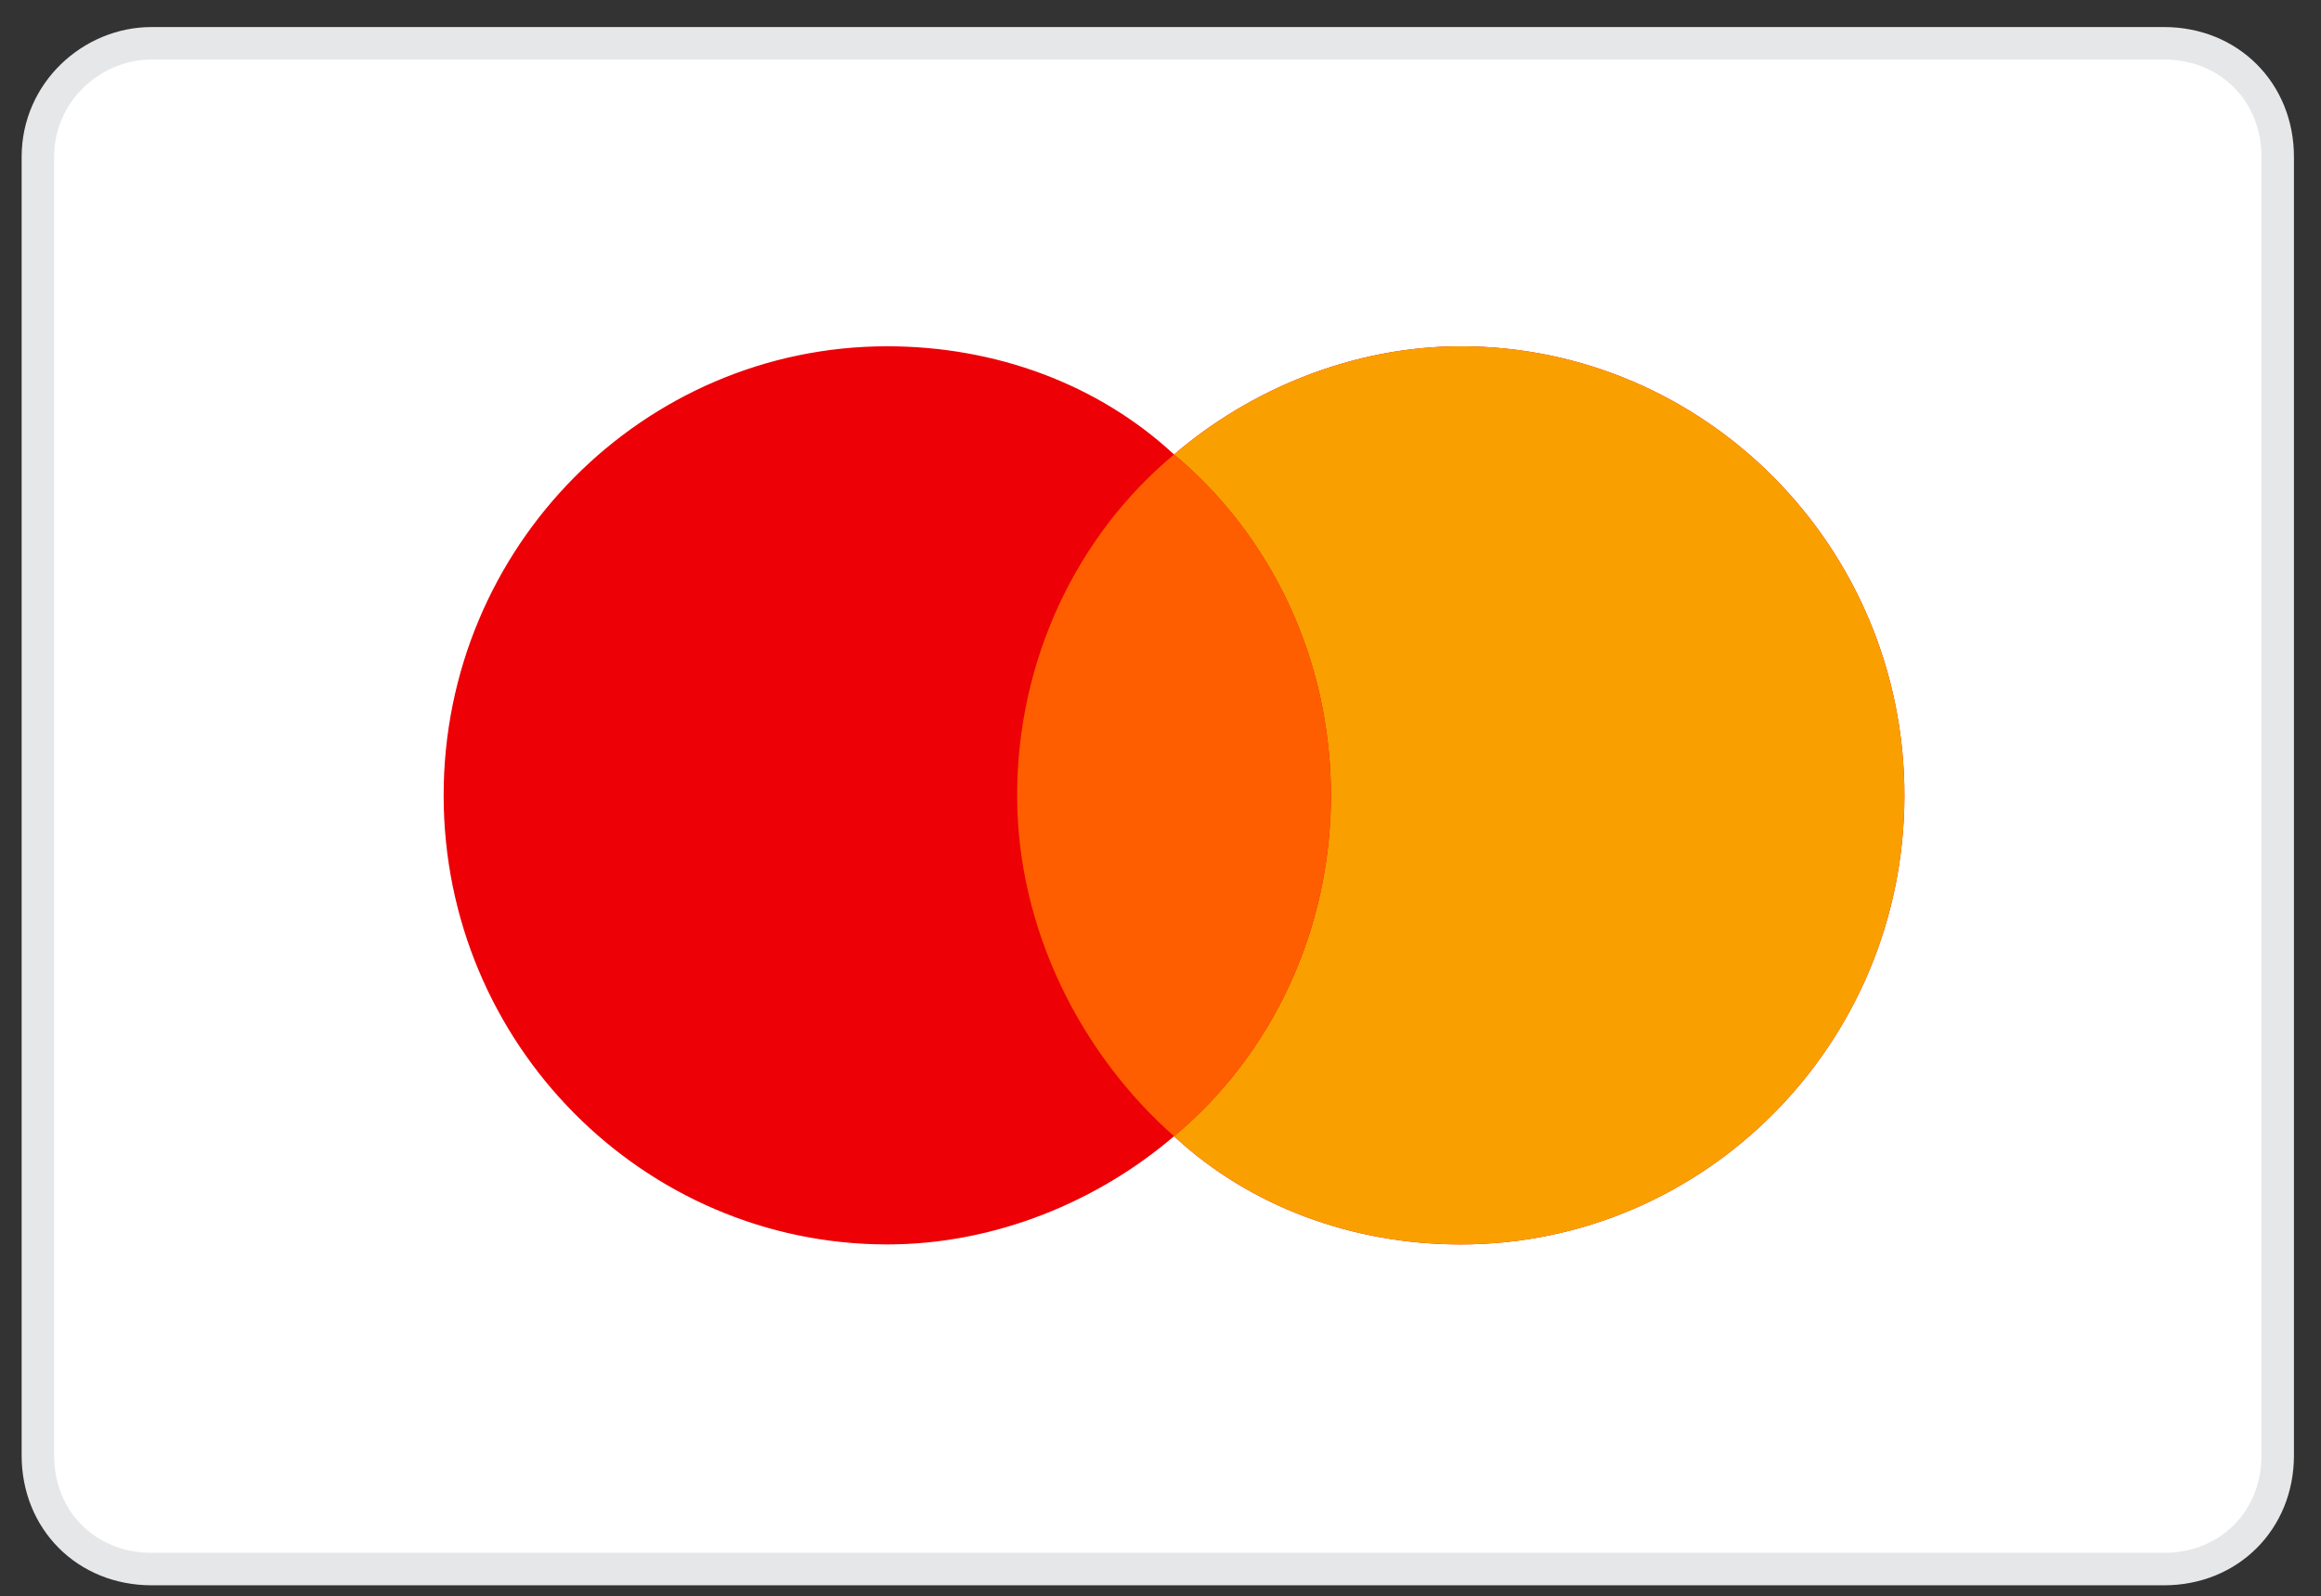 <?xml version="1.0" encoding="utf-8"?>
<!-- Generator: Adobe Illustrator 26.3.1, SVG Export Plug-In . SVG Version: 6.00 Build 0)  -->
<svg version="1.1" xmlns="http://www.w3.org/2000/svg" xmlns:xlink="http://www.w3.org/1999/xlink" x="0px" y="0px"
	 viewBox="0 0 42.9 29.5" style="enable-background:new 0 0 42.9 29.5;" xml:space="preserve">
<rect x="0" y="0" width="42.9" height="29.5" fill="#333333" stroke="none"/>
<style type="text/css">
	.st0{display:none;}
	.st1{display:inline;}
	.st2{fill:#FFFFFF;stroke:#E6E7E8;stroke-width:0.6;}
	.st3{fill-rule:evenodd;clip-rule:evenodd;fill:#3C4043;}
	.st4{fill:#4285F4;}
	.st5{fill:#34A853;}
	.st6{fill:#FBBC04;}
	.st7{fill:#EA4335;}
	.st8{fill-rule:evenodd;clip-rule:evenodd;}
	.st9{fill:#253B80;}
	.st10{fill:#179BD7;}
	.st11{fill:#222D65;}
	.st12{clip-path:url(#SVGID_00000010298068620270385270000000872165616706160057_);}
	.st13{fill:#016FD0;}
	.st14{fill:#FFFFFF;}
	.st15{fill:#00579F;}
	.st16{fill:#FAA61A;}
	.st17{fill-rule:evenodd;clip-rule:evenodd;fill:#ED0006;}
	.st18{fill-rule:evenodd;clip-rule:evenodd;fill:#F9A000;}
	.st19{fill-rule:evenodd;clip-rule:evenodd;fill:#FF5E00;}
</style>
<g id="Layer_6" class="st0">
	<g class="st1">
		<path class="st2" d="M2.8,0.8H40c1.2,0,2.1,0.9,2.1,2.1v24c0,1.2-0.9,2.1-2.1,2.1H2.8c-1.2,0-2.1-0.9-2.1-2.1v-24
			C0.7,1.7,1.7,0.8,2.8,0.8z"/>
		<path class="st3" d="M20.2,19.4v-3.6h1.9c0.8,0,1.4-0.3,1.9-0.8l0.1-0.1c1-1,0.9-2.7-0.1-3.7c-0.5-0.5-1.2-0.8-1.9-0.8h-3v8.9
			H20.2z M20.2,14.6v-3.1h1.9c0.4,0,0.8,0.2,1.1,0.4c0.6,0.6,0.6,1.6,0,2.2c-0.3,0.3-0.7,0.5-1.1,0.5H20.2z M29.5,13.7
			c-0.5-0.4-1.1-0.7-2-0.7c-1.1,0-1.9,0.4-2.4,1.2l1,0.6c0.4-0.5,0.9-0.8,1.5-0.8c0.4,0,0.8,0.1,1.1,0.4c0.3,0.3,0.5,0.6,0.5,1v0.3
			c-0.4-0.2-1-0.4-1.7-0.4c-0.8,0-1.4,0.2-1.9,0.6c-0.5,0.4-0.7,0.9-0.7,1.5c0,0.6,0.2,1.1,0.7,1.5c0.4,0.4,1,0.6,1.7,0.6
			c0.8,0,1.4-0.3,1.9-1h0v0.8h1.1v-3.8C30.2,14.8,30,14.2,29.5,13.7z M26.4,18.2c-0.2-0.2-0.4-0.4-0.4-0.7c0-0.3,0.2-0.6,0.5-0.8
			c0.3-0.2,0.7-0.3,1.2-0.3c0.6,0,1.1,0.1,1.5,0.4c0,0.5-0.2,0.9-0.6,1.3c-0.3,0.3-0.8,0.5-1.3,0.5C27,18.5,26.6,18.4,26.4,18.2z
			 M32.6,22l3.8-8.8h-1.2l-1.8,4.4h0l-1.8-4.4h-1.2l2.5,5.7L31.5,22H32.6z"/>
		<path class="st4" d="M16.3,15c0-0.3,0-0.7-0.1-1h-4.8v2h2.7c-0.1,0.6-0.5,1.2-1,1.6v1.3h1.6C15.8,17.8,16.3,16.5,16.3,15z"/>
		<path class="st5" d="M11.5,20c1.4,0,2.5-0.5,3.4-1.2l-1.6-1.3c-0.5,0.3-1,0.5-1.7,0.5c-1.3,0-2.4-0.9-2.8-2.1H7v1.3
			C7.8,18.9,9.6,20,11.5,20z"/>
		<path class="st6" d="M8.6,15.8c-0.2-0.6-0.2-1.3,0-2v-1.3H7c-0.7,1.4-0.7,3.2,0,4.6L8.6,15.8z"/>
		<path class="st7" d="M11.5,11.7c0.7,0,1.4,0.3,1.9,0.8l1.4-1.5c-0.9-0.9-2.1-1.3-3.4-1.3c-1.9,0-3.7,1.1-4.5,2.8l1.7,1.3
			C9,12.6,10.2,11.7,11.5,11.7z"/>
	</g>
</g>
<g id="Layer_5" class="st0">
	<g class="st1">
		<path class="st2" d="M2.8,0.8H40c1.2,0,2.1,0.9,2.1,2.1v24c0,1.2-0.9,2.1-2.1,2.1H2.8c-1.2,0-2.1-0.9-2.1-2.1v-24
			C0.7,1.7,1.7,0.8,2.8,0.8z"/>
		<path class="st8" d="M10.4,11.2c0.6,0,1.1-0.3,1.5-0.7c0.3-0.4,0.6-1,0.5-1.6c-0.5,0-1.1,0.3-1.5,0.8C10.6,10,10.4,10.6,10.4,11.2
			z M17.1,18.8V9.6h3.4c1.8,0,3,1.2,3,3c0,1.8-1.3,3.1-3.1,3.1h-2v3.2H17.1z M12.4,11.3c-0.5,0-0.9,0.2-1.3,0.3
			c-0.2,0.1-0.4,0.2-0.6,0.2c-0.2,0-0.4-0.1-0.6-0.2c-0.3-0.1-0.7-0.3-1-0.3c-0.8,0-1.6,0.5-2.1,1.3c-0.9,1.5-0.2,3.8,0.6,5.1
			c0.4,0.6,0.9,1.3,1.6,1.3c0.3,0,0.5-0.1,0.7-0.2c0.2-0.1,0.5-0.2,0.9-0.2c0.4,0,0.6,0.1,0.9,0.2c0.2,0.1,0.4,0.2,0.8,0.2
			c0.7,0,1.1-0.6,1.5-1.2c0.4-0.7,0.6-1.3,0.7-1.4l0,0c0,0,0,0,0,0l0,0c-0.1-0.1-1.3-0.6-1.3-2c0-1.2,0.9-1.8,1.1-1.9l0,0
			c0,0,0,0,0,0C13.7,11.4,12.7,11.3,12.4,11.3z M26.2,18.9c0.9,0,1.7-0.5,2.1-1.2h0v1.1h1.3v-4.6c0-1.3-1.1-2.2-2.7-2.2
			c-1.5,0-2.6,0.9-2.7,2.1h1.3c0.1-0.6,0.6-0.9,1.3-0.9c0.9,0,1.4,0.4,1.4,1.2v0.5l-1.8,0.1c-1.7,0.1-2.5,0.8-2.5,2
			C23.9,18.1,24.9,18.9,26.2,18.9z M26.6,17.8c-0.8,0-1.2-0.4-1.2-0.9c0-0.6,0.5-0.9,1.4-1l1.6-0.1v0.5
			C28.3,17.2,27.5,17.8,26.6,17.8z M34,19.2c-0.6,1.6-1.2,2.2-2.6,2.2c-0.1,0-0.5,0-0.5,0v-1.1c0.1,0,0.3,0,0.4,0c0.6,0,1-0.3,1.2-1
			l0.1-0.4l-2.4-6.7h1.5l1.7,5.5h0l1.7-5.5h1.4L34,19.2z M18.6,10.8h1.6c1.2,0,1.9,0.7,1.9,1.8s-0.7,1.8-1.9,1.8h-1.6V10.8z"/>
	</g>
</g>
<g id="Layer_4" class="st0">
	<g class="st1">
		<path class="st2" d="M2.8,0.8H40c1.2,0,2.1,0.9,2.1,2.1v24c0,1.2-0.9,2.1-2.1,2.1H2.8c-1.2,0-2.1-0.9-2.1-2.1v-24
			C0.7,1.7,1.7,0.8,2.8,0.8z"/>
		<path class="st9" d="M18.7,21.8l0.3-1.6l-0.6,0h-2.7l1.9-12.1c0,0,0-0.1,0.1-0.1c0,0,0.1,0,0.1,0h4.6c1.5,0,2.6,0.3,3.1,0.9
			c0.3,0.3,0.4,0.6,0.5,0.9c0.1,0.4,0.1,0.8,0,1.3l0,0v0.3l0.3,0.1c0.2,0.1,0.4,0.2,0.5,0.4c0.2,0.3,0.4,0.6,0.4,1
			c0.1,0.4,0,0.9-0.1,1.4c-0.1,0.6-0.3,1.1-0.6,1.6c-0.2,0.4-0.5,0.7-0.9,1c-0.3,0.2-0.8,0.4-1.2,0.5c-0.4,0.1-1,0.2-1.5,0.2h-0.4
			c-0.3,0-0.5,0.1-0.7,0.3c-0.2,0.2-0.3,0.4-0.4,0.7l0,0.1L21,21.6l0,0.1c0,0,0,0.1,0,0.1c0,0,0,0,0,0H18.7z"/>
		<path class="st10" d="M26.5,11.2c0,0.1,0,0.2,0,0.3c-0.6,3.1-2.7,4.2-5.4,4.2h-1.4c-0.3,0-0.6,0.2-0.7,0.6l-0.7,4.4l-0.2,1.2
			c0,0.2,0.1,0.4,0.3,0.4h2.4c0.3,0,0.5-0.2,0.6-0.5l0-0.1l0.5-2.9l0-0.2c0-0.3,0.3-0.5,0.6-0.5h0.4c2.3,0,4.1-0.9,4.7-3.7
			c0.2-1.1,0.1-2.1-0.5-2.8C26.9,11.5,26.7,11.3,26.5,11.2z"/>
		<path class="st11" d="M25.8,10.9c-0.1,0-0.2-0.1-0.3-0.1c-0.1,0-0.2,0-0.3-0.1c-0.4-0.1-0.8-0.1-1.2-0.1h-3.6
			c-0.1,0-0.2,0-0.2,0.1c-0.2,0.1-0.3,0.2-0.3,0.4l-0.8,4.9l0,0.1c0.1-0.3,0.3-0.6,0.6-0.6h1.4c2.7,0,4.7-1.1,5.4-4.2
			c0-0.1,0-0.2,0-0.3C26.3,11.1,26.1,11,26,11C25.9,11,25.9,11,25.8,10.9z"/>
		<path class="st9" d="M19.9,11.2c0-0.2,0.2-0.4,0.3-0.4c0.1,0,0.2-0.1,0.2-0.1H24c0.4,0,0.8,0,1.2,0.1c0.1,0,0.2,0,0.3,0.1
			c0.1,0,0.2,0,0.3,0.1c0,0,0.1,0,0.1,0c0.2,0.1,0.3,0.1,0.5,0.2c0.2-1.2,0-1.9-0.6-2.7c-0.7-0.8-1.9-1.1-3.5-1.1h-4.6
			c-0.3,0-0.6,0.2-0.7,0.6l-1.9,12.2c0,0.2,0.1,0.5,0.4,0.5h2.9l0.7-4.5L19.9,11.2z"/>
	</g>
</g>
<g id="Layer_3" class="st0">
	<g class="st1">
		<path class="st2" d="M3.1,0.8h37.2c1.2,0,2.1,0.9,2.1,2.1v24c0,1.2-0.9,2.1-2.1,2.1H3.1C2,28.9,1,28,1,26.8v-24
			C1,1.7,2,0.8,3.1,0.8z"/>
		<g>
			<defs>
				<path id="SVGID_1_" d="M40.3,0.5H3.1c-1.3,0-2.4,1.1-2.4,2.4v24c0,1.3,1.1,2.4,2.4,2.4h37.2c1.3,0,2.4-1.1,2.4-2.4v-24
					C42.7,1.5,41.6,0.5,40.3,0.5z"/>
			</defs>
			<clipPath id="SVGID_00000071520457250889515440000004738354556711615375_">
				<use xlink:href="#SVGID_1_"  style="overflow:visible;"/>
			</clipPath>
			<g style="clip-path:url(#SVGID_00000071520457250889515440000004738354556711615375_);">
				<path class="st13" d="M8.9,23v-6.6h7l0.8,1l0.8-1h25.4v6.2c0,0-0.7,0.4-1.4,0.5H27.3l-0.8-1v1h-2.8v-1.8c0,0-0.4,0.2-1.2,0.2
					h-0.9V23h-4.2l-0.7-1l-0.8,1H8.9z"/>
				<path class="st13" d="M0.7,11.4l1.6-3.7H5l0.9,2.1V7.8h3.4l0.5,1.5l0.5-1.5h15.2v0.7c0,0,0.8-0.7,2.1-0.7l4.9,0l0.9,2V7.8h2.8
					l0.8,1.2V7.8H40v6.6h-2.9l-0.7-1.2v1.2h-4.2l-0.4-1h-1.1l-0.4,1h-2.8c-1.1,0-1.9-0.7-1.9-0.7v0.7h-4.3l-0.8-1v1H4.6l-0.4-1H3.1
					l-0.4,1H0.7V11.4z"/>
				<path class="st14" d="M2.8,8.6l-2.1,4.9h1.4l0.4-1h2.3l0.4,1h1.4L4.5,8.6H2.8z M3.6,9.7l0.7,1.7H2.9L3.6,9.7L3.6,9.7z"/>
				<path class="st14" d="M6.7,13.5V8.6l2,0l1.1,3.2L11,8.6h2v4.9h-1.2V9.9l-1.3,3.6H9.3L8,9.9v3.6H6.7z"/>
				<path class="st14" d="M13.8,13.5V8.6h4v1.1H15v0.8h2.7v1H15v0.9h2.8v1.1H13.8z"/>
				<path class="st14" d="M18.5,8.6v4.9h1.2v-1.8h0.5l1.5,1.8h1.5l-1.6-1.8c0.7-0.1,1.4-0.6,1.4-1.5c0-1-0.8-1.6-1.7-1.6H18.5
					L18.5,8.6z M19.7,9.7h1.4c0.3,0,0.6,0.3,0.6,0.5c0,0.3-0.3,0.5-0.6,0.5h-1.4V9.7L19.7,9.7z"/>
				<path class="st14" d="M24.8,13.5h-1.3V8.6h1.3V13.5z"/>
				<path class="st14" d="M27.8,13.5h-0.3c-1.3,0-2.1-1-2.1-2.5c0-1.4,0.8-2.5,2.5-2.5h1.4v1.2h-1.4c-0.7,0-1.2,0.5-1.2,1.3
					c0,1,0.5,1.4,1.3,1.4h0.3L27.8,13.5z"/>
				<path class="st14" d="M30.5,8.6l-2.1,4.9h1.4l0.4-1h2.3l0.4,1h1.4l-2.1-4.9H30.5z M31.2,9.7l0.7,1.7h-1.4L31.2,9.7z"/>
				<path class="st14" d="M34.3,13.5V8.6h1.6l2,3.1V8.6h1.2v4.9h-1.5l-2.1-3.2v3.2H34.3z"/>
				<path class="st14" d="M9.7,22.2v-4.9h4v1.1H11v0.8h2.7v1H11v0.9h2.8v1.1H9.7z"/>
				<path class="st14" d="M29.5,22.2v-4.9h4v1.1h-2.8v0.8h2.7v1h-2.7v0.9h2.8v1.1H29.5z"/>
				<path class="st14" d="M13.9,22.2l2-2.4l-2-2.5h1.6l1.2,1.5l1.2-1.5h1.5l-2,2.5l2,2.5h-1.6l-1.2-1.5l-1.1,1.5H13.9z"/>
				<path class="st14" d="M19.5,17.2v4.9h1.3v-1.6H22c1.1,0,1.9-0.6,1.9-1.7c0-0.9-0.7-1.7-1.8-1.7H19.5L19.5,17.2z M20.7,18.4h1.4
					c0.4,0,0.6,0.2,0.6,0.6c0,0.3-0.3,0.6-0.6,0.6h-1.4V18.4z"/>
				<path class="st14" d="M24.5,17.2v4.9h1.2v-1.8h0.5l1.5,1.8h1.5l-1.6-1.8c0.7-0.1,1.4-0.6,1.4-1.5c0-1-0.8-1.6-1.7-1.6H24.5
					L24.5,17.2z M25.7,18.3h1.4c0.3,0,0.6,0.3,0.6,0.5c0,0.3-0.3,0.5-0.6,0.5h-1.4V18.3L25.7,18.3z"/>
				<path class="st14" d="M34.1,22.2v-1.1h2.5c0.4,0,0.5-0.2,0.5-0.4c0-0.2-0.2-0.4-0.5-0.4h-1.1c-1,0-1.5-0.6-1.5-1.5
					c0-0.8,0.5-1.6,1.9-1.6h2.4l-0.5,1.1h-2.1c-0.4,0-0.5,0.2-0.5,0.4c0,0.2,0.2,0.4,0.5,0.4h1.2c1.1,0,1.6,0.6,1.6,1.4
					c0,0.9-0.5,1.6-1.6,1.6H34.1z"/>
				<path class="st14" d="M38.7,22.2v-1.1h2.5c0.4,0,0.5-0.2,0.5-0.4c0-0.2-0.2-0.4-0.5-0.4H40c-1,0-1.5-0.6-1.5-1.5
					c0-0.8,0.5-1.6,1.9-1.6h2.4l-0.5,1.1h-2.1c-0.4,0-0.5,0.2-0.5,0.4c0,0.2,0.2,0.4,0.5,0.4h1.2c1.1,0,1.6,0.6,1.6,1.4
					c0,0.9-0.5,1.6-1.6,1.6H38.7z"/>
			</g>
		</g>
	</g>
</g>
<g id="Layer_2" class="st0">
	<g class="st1">
		<path class="st2" d="M2.8,0.8H40c1.2,0,2.1,0.9,2.1,2.1v24c0,1.2-0.9,2.1-2.1,2.1H2.8c-1.2,0-2.1-0.9-2.1-2.1v-24
			C0.7,1.7,1.7,0.8,2.8,0.8z"/>
		<path class="st15" d="M18.4,19.7H16l1.5-9.2h2.4L18.4,19.7z"/>
		<path class="st15" d="M27,10.8c-0.5-0.2-1.2-0.4-2.1-0.4c-2.3,0-4,1.3-4,3c0,1.3,1.2,2.1,2.1,2.5c0.9,0.4,1.2,0.7,1.2,1.1
			c0,0.6-0.7,0.9-1.4,0.9c-0.9,0-1.5-0.1-2.2-0.5l-0.3-0.1l-0.3,2.1c0.6,0.3,1.6,0.5,2.6,0.5c2.5,0,4.1-1.2,4.1-3.1
			c0-1-0.6-1.8-2-2.5c-0.8-0.4-1.3-0.7-1.3-1.1c0-0.4,0.4-0.8,1.4-0.8c0.8,0,1.3,0.2,1.8,0.4l0.2,0.1L27,10.8z"/>
		<path class="st15" d="M30.1,16.5c0.2-0.5,0.9-2.6,0.9-2.6c0,0,0.2-0.5,0.3-0.9l0.2,0.8c0,0,0.4,2.2,0.5,2.7
			C31.8,16.5,30.6,16.5,30.1,16.5z M33.1,10.6h-1.8c-0.6,0-1,0.2-1.2,0.8l-3.5,8.4H29c0,0,0.4-1.1,0.5-1.4c0.3,0,2.7,0,3,0
			c0.1,0.3,0.3,1.4,0.3,1.4H35L33.1,10.6L33.1,10.6z"/>
		<path class="st15" d="M14,10.6l-2.3,6.3l-0.3-1.3c-0.4-1.5-1.8-3.1-3.3-3.8l2.1,8h2.5l3.7-9.2H14L14,10.6z"/>
		<path class="st16" d="M9.5,10.6H5.7l0,0.2c3,0.8,5,2.6,5.8,4.8l-0.8-4.2C10.5,10.8,10.1,10.6,9.5,10.6z"/>
	</g>
</g>
<g id="Layer_1">
	<g>
		<path class="st2" d="M2.8,0.8H40c1.2,0,2.1,0.9,2.1,2.1v24c0,1.2-0.9,2.1-2.1,2.1H2.8c-1.2,0-2.1-0.9-2.1-2.1v-24
			C0.7,1.7,1.7,0.8,2.8,0.8z"/>
		<path class="st17" d="M21.7,21c-1.4,1.2-3.3,2-5.3,2c-4.5,0-8.2-3.7-8.2-8.3c0-4.6,3.7-8.3,8.2-8.3c2,0,3.9,0.7,5.3,2
			c1.4-1.2,3.3-2,5.3-2c4.5,0,8.2,3.7,8.2,8.3c0,4.6-3.7,8.3-8.2,8.3C25,23,23.1,22.3,21.7,21z"/>
		<path class="st18" d="M21.7,21c1.8-1.5,2.9-3.8,2.9-6.3s-1.1-4.8-2.9-6.3c1.4-1.2,3.3-2,5.3-2c4.5,0,8.2,3.7,8.2,8.3
			c0,4.6-3.7,8.3-8.2,8.3C25,23,23.1,22.3,21.7,21z"/>
		<path class="st19" d="M21.7,21c1.8-1.5,2.9-3.8,2.9-6.3s-1.1-4.8-2.9-6.3c-1.8,1.5-2.9,3.8-2.9,6.3S20,19.5,21.7,21z"/>
	</g>
</g>
</svg>
